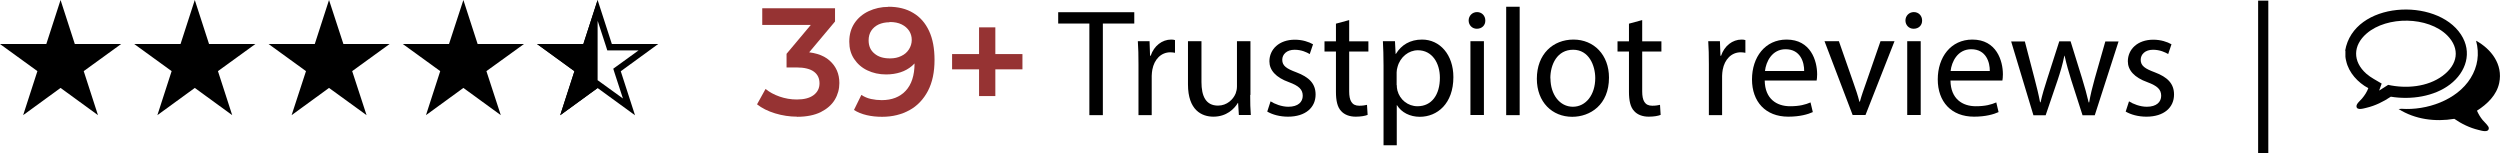 <?xml version="1.0" encoding="UTF-8"?>
<svg xmlns="http://www.w3.org/2000/svg" id="Layer_2" data-name="Layer 2" viewBox="0 0 196.49 12.05">
  <defs>
    <style>
      .cls-1 {
        fill: #963333;
      }
    </style>
  </defs>
  <g id="Layer_1-2" data-name="Layer 1">
    <g>
      <g>
        <polygon points="4.76 0 5.88 3.46 9.52 3.46 6.58 5.59 7.7 9.05 4.76 6.91 1.82 9.05 2.94 5.59 0 3.46 3.64 3.46 4.76 0"></polygon>
        <polygon points="15.31 0 16.43 3.46 20.07 3.46 17.13 5.59 18.25 9.05 15.31 6.91 12.37 9.05 13.49 5.59 10.55 3.46 14.19 3.46 15.31 0"></polygon>
        <polygon points="25.86 0 26.99 3.46 30.62 3.46 27.68 5.59 28.81 9.05 25.86 6.91 22.92 9.05 24.05 5.59 21.11 3.46 24.74 3.46 25.86 0"></polygon>
        <polygon points="36.42 0 37.54 3.46 41.18 3.46 38.23 5.59 39.36 9.05 36.42 6.91 33.48 9.05 34.6 5.59 31.66 3.46 35.29 3.46 36.42 0"></polygon>
        <path d="M46.97,1.62l.65,1.99.11.35h2.46l-1.7,1.23-.29.21.11.35.65,1.99-1.7-1.23-.29-.21-.29.21-1.7,1.23.65-1.99.11-.35-.29-.21-1.7-1.23h2.46l.11-.35.65-1.99M46.97,0l-1.12,3.46h-3.64l2.94,2.14-1.12,3.46,2.94-2.14,2.94,2.14-1.12-3.46,2.94-2.14h-3.64L46.97,0h0Z"></path>
        <polygon points="46.97 0 46.97 6.91 44.03 9.05 45.15 5.59 42.21 3.46 45.85 3.46 46.97 0"></polygon>
      </g>
      <g>
        <path d="M184.32,3.98c.67-3.89,7.17-4.21,9.1-1.27.92,1.4.4,2.96-.85,3.92s-3.08,1.23-4.66.97c-.58.39-1.23.71-1.91.87-.22.05-.76.23-.79-.1-.02-.22.3-.46.44-.63.2-.24.38-.51.49-.81-.82-.44-1.54-1.22-1.74-2.14-.02-.09-.06-.24-.06-.33v-.48ZM192.34,2.78c-1.51-1.5-4.73-1.53-6.33-.15-1.09.94-1.11,2.2-.03,3.16.36.32.81.53,1.21.78l-.2.55.71-.45c1.41.31,3.09.17,4.28-.71s1.41-2.13.35-3.19Z"></path>
        <path d="M188.52,8.57l.23-.02c1.97.14,4.35-.67,5.43-2.41.56-.9.71-1.9.43-2.94,1.2.66,2.12,1.87,1.82,3.31-.2.97-.95,1.68-1.75,2.19.12.27.26.51.45.74.12.15.47.45.48.62.01.4-.58.21-.82.15-.67-.16-1.33-.48-1.89-.87-1.5.25-3.08.05-4.38-.77Z"></path>
      </g>
      <g>
        <path class="cls-1" d="M62.65,9.17c-.59,0-1.17-.09-1.73-.26-.56-.17-1.04-.41-1.42-.71l.67-1.21c.3.25.67.45,1.1.6s.88.23,1.36.23c.56,0,1-.11,1.31-.34s.47-.54.47-.93-.14-.69-.43-.91c-.29-.22-.75-.34-1.39-.34h-.77v-1.07l2.4-2.86.2.59h-4.51V.65h5.72v1.04l-2.4,2.86-.82-.48h.47c1.03,0,1.81.23,2.32.69.52.46.77,1.05.77,1.77,0,.47-.12.91-.36,1.31-.24.4-.61.72-1.1.97-.49.24-1.11.37-1.87.37Z"></path>
        <path class="cls-1" d="M69.82.53c.77,0,1.42.16,1.96.49.54.32.95.79,1.24,1.41.29.62.43,1.38.43,2.28,0,.96-.17,1.77-.52,2.44-.35.66-.83,1.17-1.45,1.51-.62.34-1.33.52-2.15.52-.42,0-.83-.04-1.21-.13-.38-.09-.72-.22-1-.41l.58-1.18c.23.15.48.26.76.32s.55.09.84.09c.79,0,1.42-.24,1.88-.73s.7-1.21.7-2.16c0-.15,0-.33-.01-.53,0-.2-.04-.41-.08-.62l.48.53c-.14.33-.33.6-.59.82-.26.22-.56.39-.9.5-.34.11-.72.17-1.14.17-.54,0-1.03-.11-1.47-.32-.44-.21-.78-.51-1.04-.9-.26-.39-.38-.84-.38-1.36,0-.56.14-1.04.41-1.45.27-.4.64-.72,1.11-.94.47-.22.99-.34,1.55-.34ZM69.91,1.75c-.32,0-.6.06-.85.17-.25.12-.44.28-.58.49-.14.21-.21.47-.21.76,0,.44.15.79.46,1.04.3.26.71.38,1.22.38.34,0,.63-.06.89-.19.26-.12.46-.3.6-.52.14-.22.22-.47.22-.74s-.07-.5-.2-.71c-.14-.21-.33-.38-.59-.51-.26-.13-.57-.19-.95-.19Z"></path>
        <path class="cls-1" d="M74.83,5.45v-1.2h5.53v1.2h-5.53ZM76.95,7.55V2.15h1.28v5.4h-1.28Z"></path>
        <path d="M85.63,1.85h-2.46v-.89h5.98v.89h-2.47v7.2h-1.06V1.85Z"></path>
        <path d="M89.48,5.05c0-.68-.01-1.27-.05-1.81h.92l.04,1.14h.05c.26-.78.9-1.27,1.61-1.27.12,0,.2.01.3.04v1c-.11-.02-.22-.04-.36-.04-.74,0-1.27.56-1.42,1.36-.02.14-.05.31-.05.49v3.09h-1.04v-3.99Z"></path>
        <path d="M98.26,7.46c0,.6.01,1.13.05,1.58h-.94l-.06-.95h-.02c-.28.47-.89,1.08-1.92,1.08-.91,0-2-.5-2-2.54v-3.39h1.06v3.21c0,1.1.34,1.85,1.3,1.85.71,0,1.2-.49,1.39-.96.06-.16.1-.35.1-.54v-3.56h1.06v4.22Z"></path>
        <path d="M99.87,7.97c.31.2.86.42,1.39.42.77,0,1.13-.38,1.13-.86,0-.5-.3-.78-1.08-1.07-1.04-.37-1.54-.95-1.54-1.64,0-.94.76-1.7,2-1.7.59,0,1.1.17,1.43.36l-.26.77c-.23-.14-.65-.34-1.19-.34-.62,0-.97.36-.97.79,0,.48.35.7,1.1.98,1.01.38,1.52.89,1.52,1.75,0,1.02-.79,1.74-2.17,1.74-.64,0-1.22-.16-1.63-.4l.26-.8Z"></path>
        <path d="M106.04,1.58v1.67h1.51v.8h-1.51v3.13c0,.72.2,1.13.79,1.13.28,0,.48-.04.61-.07l.05.79c-.2.08-.53.14-.94.14-.49,0-.89-.16-1.14-.44-.3-.31-.41-.83-.41-1.51v-3.17h-.9v-.8h.9v-1.39l1.03-.28Z"></path>
        <path d="M108.74,5.14c0-.74-.02-1.34-.05-1.9h.95l.05,1h.02c.43-.71,1.12-1.13,2.06-1.13,1.4,0,2.46,1.19,2.46,2.95,0,2.09-1.27,3.12-2.64,3.12-.77,0-1.44-.34-1.79-.91h-.02v3.15h-1.04v-6.28ZM109.78,6.68c0,.16.02.3.05.43.19.73.83,1.24,1.58,1.24,1.12,0,1.76-.91,1.76-2.24,0-1.16-.61-2.16-1.73-2.16-.72,0-1.39.52-1.6,1.31-.04.13-.07.29-.07.43v1Z"></path>
        <path d="M116.74,1.61c.01.36-.25.65-.67.65-.37,0-.64-.29-.64-.65s.28-.66.66-.66.65.29.65.66ZM115.57,9.05V3.24h1.06v5.8h-1.06Z"></path>
        <path d="M118.38.53h1.06v8.52h-1.06V.53Z"></path>
        <path d="M126.46,6.1c0,2.15-1.49,3.08-2.89,3.08-1.57,0-2.78-1.15-2.78-2.99,0-1.94,1.27-3.08,2.88-3.08s2.79,1.21,2.79,2.99ZM121.86,6.16c0,1.27.73,2.23,1.76,2.23s1.76-.95,1.76-2.25c0-.98-.49-2.23-1.74-2.23s-1.79,1.15-1.79,2.25Z"></path>
        <path d="M129.07,1.58v1.67h1.51v.8h-1.51v3.13c0,.72.2,1.13.79,1.13.28,0,.48-.04.61-.07l.05.79c-.2.08-.53.14-.94.14-.49,0-.89-.16-1.14-.44-.3-.31-.41-.83-.41-1.51v-3.17h-.9v-.8h.9v-1.39l1.03-.28Z"></path>
        <path d="M134.31,5.05c0-.68-.01-1.27-.05-1.81h.92l.04,1.14h.05c.26-.78.9-1.27,1.61-1.27.12,0,.2.01.3.04v1c-.11-.02-.22-.04-.36-.04-.74,0-1.27.56-1.42,1.36-.02.14-.05.31-.05.49v3.09h-1.04v-3.99Z"></path>
        <path d="M138.7,6.34c.02,1.43.94,2.01,1.99,2.01.76,0,1.21-.13,1.61-.3l.18.76c-.37.17-1.01.36-1.93.36-1.79,0-2.85-1.18-2.85-2.93s1.03-3.13,2.72-3.13c1.9,0,2.4,1.67,2.4,2.73,0,.22-.02.38-.04.49h-4.08ZM141.8,5.58c.01-.67-.28-1.71-1.46-1.71-1.07,0-1.54.98-1.62,1.71h3.08Z"></path>
        <path d="M144.53,3.24l1.14,3.26c.19.53.35,1.01.47,1.49h.04c.13-.48.3-.96.49-1.49l1.13-3.26h1.1l-2.28,5.8h-1.01l-2.21-5.8h1.13Z"></path>
        <path d="M151.07,1.61c.01.36-.25.65-.67.65-.37,0-.64-.29-.64-.65s.28-.66.66-.66.65.29.65.66ZM149.9,9.05V3.24h1.06v5.8h-1.06Z"></path>
        <path d="M153.3,6.34c.02,1.43.94,2.01,1.99,2.01.76,0,1.21-.13,1.61-.3l.18.76c-.37.17-1.01.36-1.93.36-1.79,0-2.85-1.18-2.85-2.93s1.03-3.13,2.72-3.13c1.9,0,2.4,1.67,2.4,2.73,0,.22-.02.38-.04.49h-4.08ZM156.39,5.58c.01-.67-.28-1.71-1.46-1.71-1.07,0-1.54.98-1.62,1.71h3.08Z"></path>
        <path d="M159.14,3.24l.77,2.95c.17.65.32,1.25.43,1.85h.04c.13-.59.32-1.21.52-1.83l.95-2.96h.89l.9,2.9c.22.7.38,1.31.52,1.9h.04c.1-.59.25-1.2.44-1.88l.83-2.91h1.04l-1.87,5.8h-.96l-.89-2.77c-.2-.65-.37-1.22-.52-1.91h-.02c-.14.7-.32,1.29-.53,1.92l-.94,2.76h-.96l-1.75-5.8h1.08Z"></path>
        <path d="M167.34,7.97c.31.2.86.42,1.39.42.77,0,1.13-.38,1.13-.86,0-.5-.3-.78-1.08-1.07-1.04-.37-1.54-.95-1.54-1.64,0-.94.76-1.7,2-1.7.59,0,1.1.17,1.43.36l-.26.77c-.23-.14-.65-.34-1.19-.34-.62,0-.97.36-.97.79,0,.48.35.7,1.1.98,1.01.38,1.52.89,1.52,1.75,0,1.02-.79,1.74-2.17,1.74-.64,0-1.22-.16-1.63-.4l.26-.8Z"></path>
        <path d="M178.28.05v11.99h-.8V.05h.8Z"></path>
      </g>
    </g>
  </g>
</svg>
